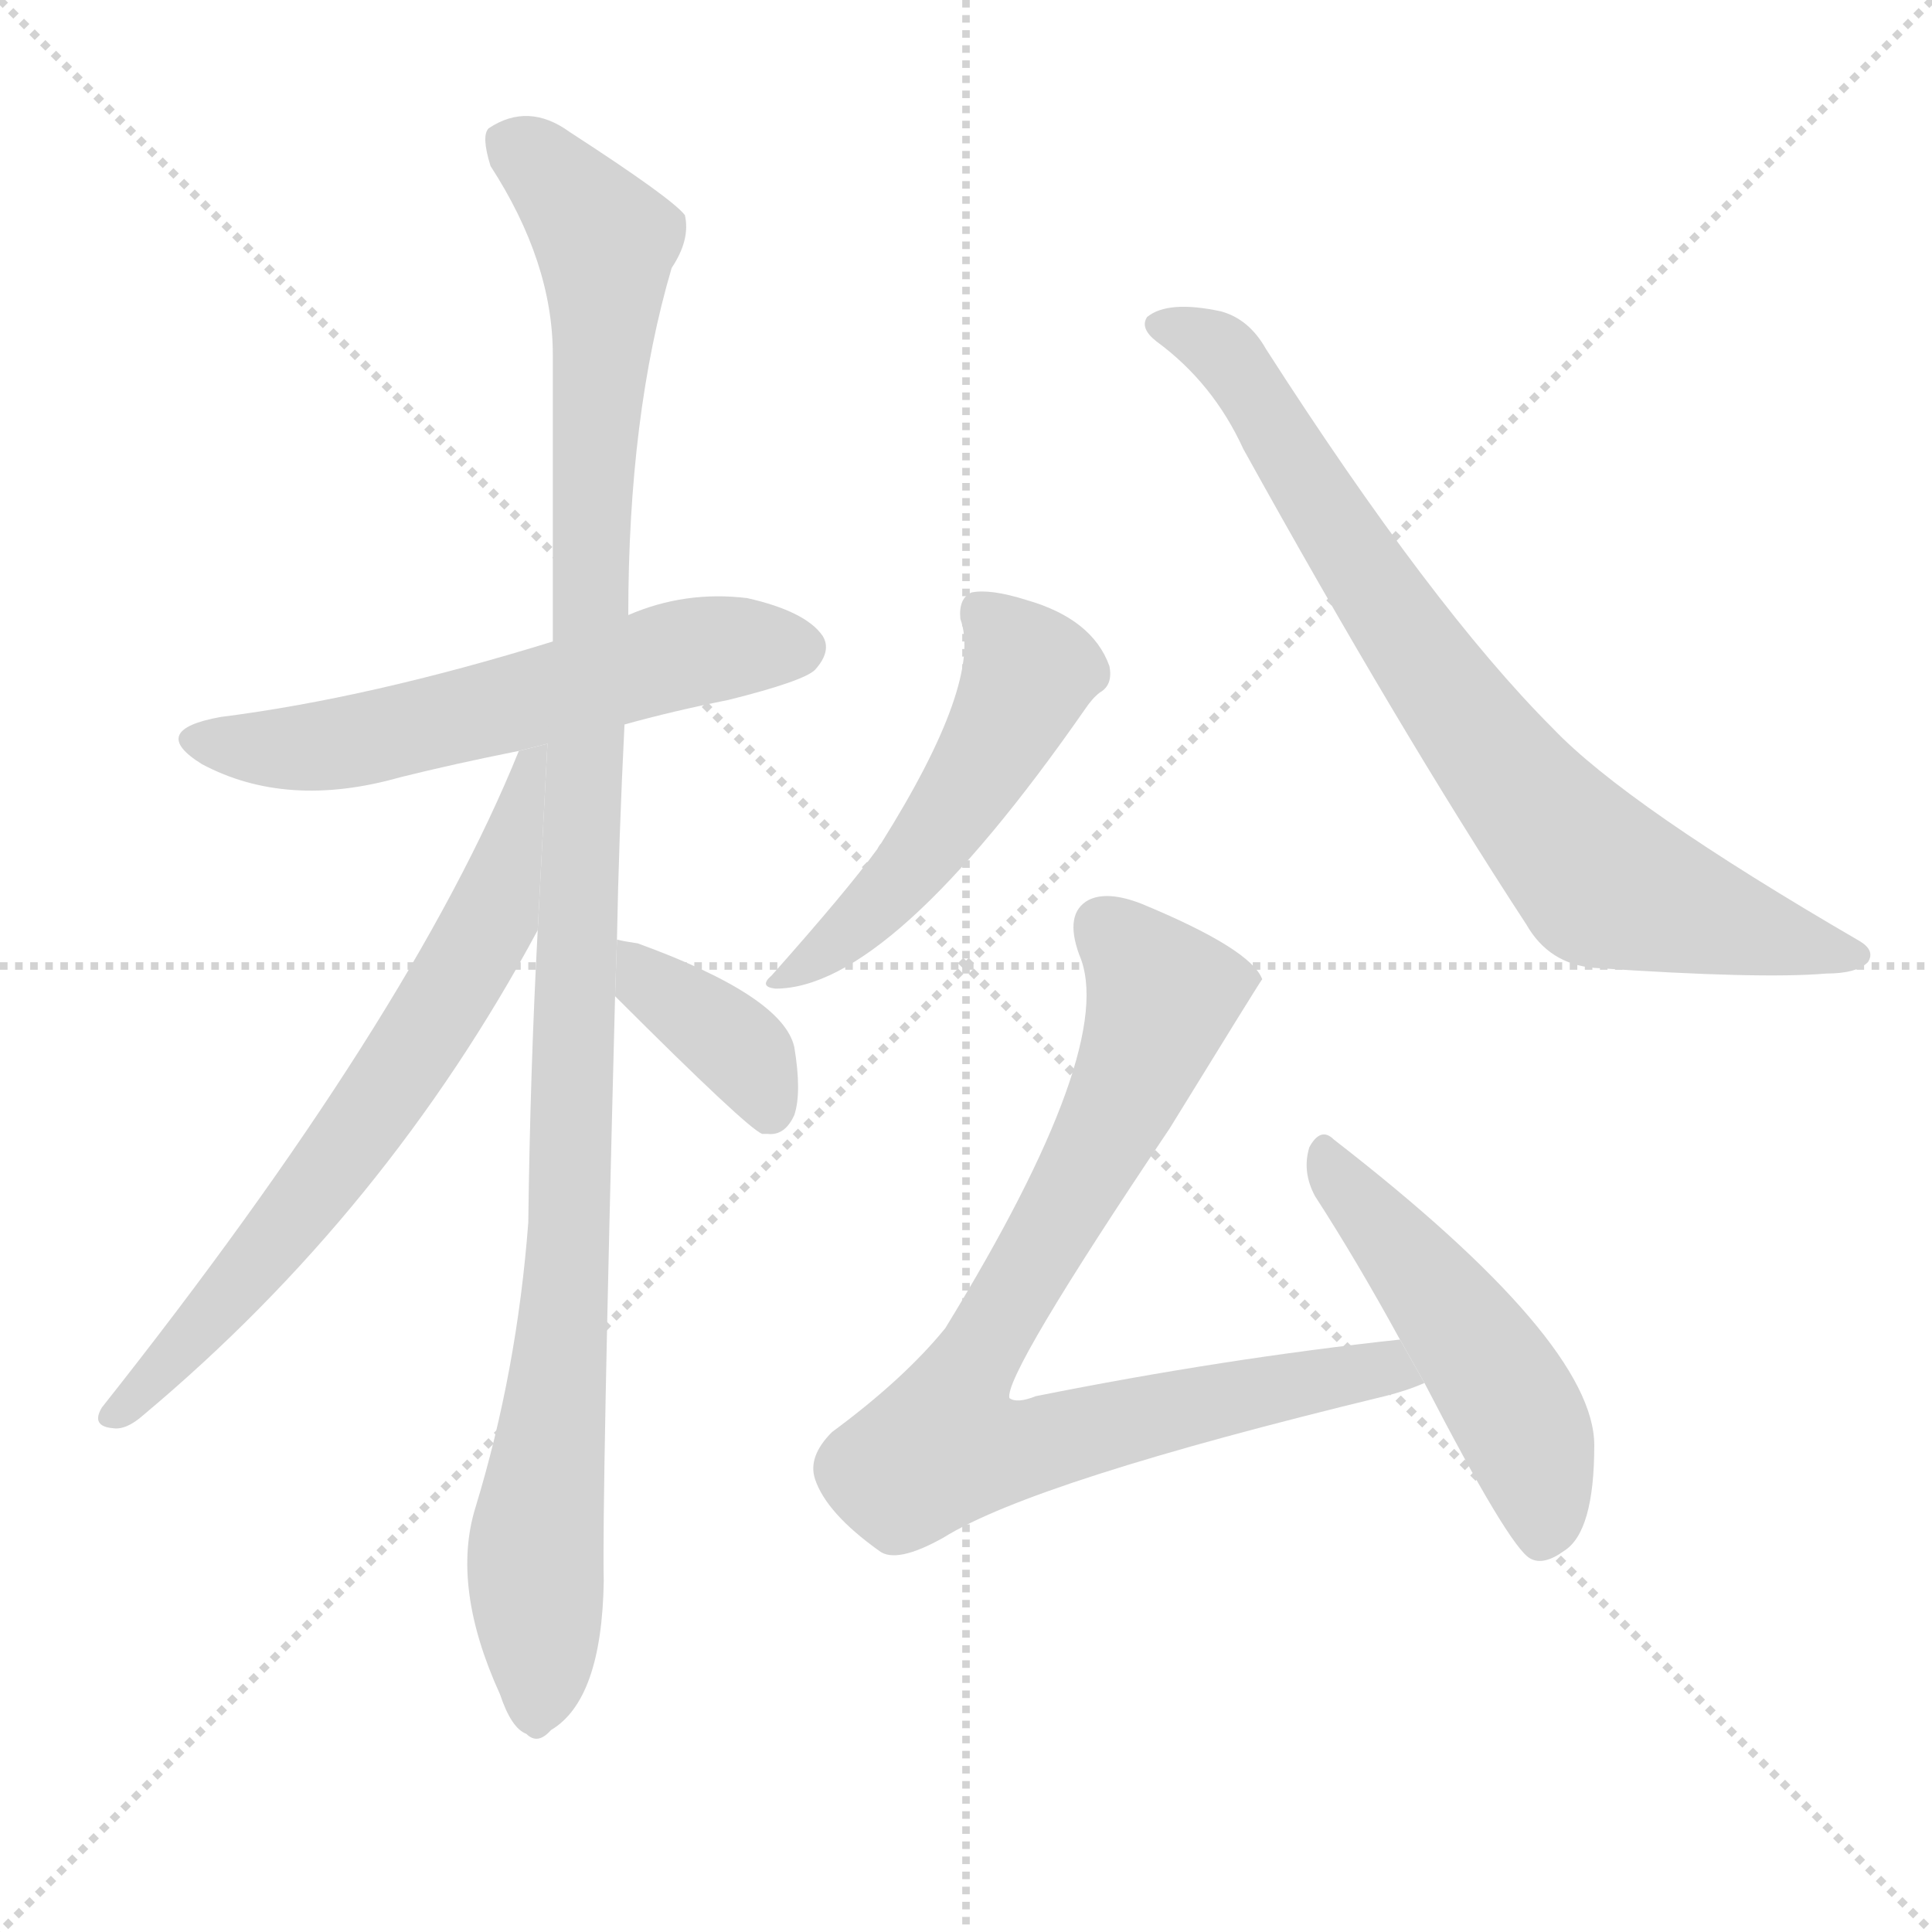 <svg version="1.1" viewBox="0 0 1024 1024" xmlns="http://www.w3.org/2000/svg">
  <g stroke="lightgray" stroke-dasharray="1,1" stroke-width="1" transform="scale(4, 4)">
    <line x1="0" y1="0" x2="256" y2="256"></line>
    <line x1="256" y1="0" x2="0" y2="256"></line>
    <line x1="128" y1="0" x2="128" y2="256"></line>
    <line x1="0" y1="128" x2="256" y2="128"></line>
  </g>
  <g transform="scale(1, -1) translate(0, -900)">
    <style scoped="true" type="text/css">
      
        @keyframes keyframes0 {
          from {
            stroke: blue;
            stroke-dashoffset: 577;
            stroke-width: 128;
          }
          65% {
            animation-timing-function: step-end;
            stroke: blue;
            stroke-dashoffset: 0;
            stroke-width: 128;
          }
          to {
            stroke: black;
            stroke-width: 1024;
          }
        }
        #make-me-a-hanzi-animation-0 {
          animation: keyframes0 0.72s both;
          animation-delay: 0s;
          animation-timing-function: linear;
        }
      
        @keyframes keyframes1 {
          from {
            stroke: blue;
            stroke-dashoffset: 1110;
            stroke-width: 128;
          }
          78% {
            animation-timing-function: step-end;
            stroke: blue;
            stroke-dashoffset: 0;
            stroke-width: 128;
          }
          to {
            stroke: black;
            stroke-width: 1024;
          }
        }
        #make-me-a-hanzi-animation-1 {
          animation: keyframes1 1.153s both;
          animation-delay: 0.72s;
          animation-timing-function: linear;
        }
      
        @keyframes keyframes2 {
          from {
            stroke: blue;
            stroke-dashoffset: 675;
            stroke-width: 128;
          }
          69% {
            animation-timing-function: step-end;
            stroke: blue;
            stroke-dashoffset: 0;
            stroke-width: 128;
          }
          to {
            stroke: black;
            stroke-width: 1024;
          }
        }
        #make-me-a-hanzi-animation-2 {
          animation: keyframes2 0.799s both;
          animation-delay: 1.873s;
          animation-timing-function: linear;
        }
      
        @keyframes keyframes3 {
          from {
            stroke: blue;
            stroke-dashoffset: 379;
            stroke-width: 128;
          }
          55% {
            animation-timing-function: step-end;
            stroke: blue;
            stroke-dashoffset: 0;
            stroke-width: 128;
          }
          to {
            stroke: black;
            stroke-width: 1024;
          }
        }
        #make-me-a-hanzi-animation-3 {
          animation: keyframes3 0.558s both;
          animation-delay: 2.672s;
          animation-timing-function: linear;
        }
      
        @keyframes keyframes4 {
          from {
            stroke: blue;
            stroke-dashoffset: 507;
            stroke-width: 128;
          }
          62% {
            animation-timing-function: step-end;
            stroke: blue;
            stroke-dashoffset: 0;
            stroke-width: 128;
          }
          to {
            stroke: black;
            stroke-width: 1024;
          }
        }
        #make-me-a-hanzi-animation-4 {
          animation: keyframes4 0.663s both;
          animation-delay: 3.231s;
          animation-timing-function: linear;
        }
      
        @keyframes keyframes5 {
          from {
            stroke: blue;
            stroke-dashoffset: 777;
            stroke-width: 128;
          }
          72% {
            animation-timing-function: step-end;
            stroke: blue;
            stroke-dashoffset: 0;
            stroke-width: 128;
          }
          to {
            stroke: black;
            stroke-width: 1024;
          }
        }
        #make-me-a-hanzi-animation-5 {
          animation: keyframes5 0.882s both;
          animation-delay: 3.893s;
          animation-timing-function: linear;
        }
      
        @keyframes keyframes6 {
          from {
            stroke: blue;
            stroke-dashoffset: 823;
            stroke-width: 128;
          }
          73% {
            animation-timing-function: step-end;
            stroke: blue;
            stroke-dashoffset: 0;
            stroke-width: 128;
          }
          to {
            stroke: black;
            stroke-width: 1024;
          }
        }
        #make-me-a-hanzi-animation-6 {
          animation: keyframes6 0.92s both;
          animation-delay: 4.776s;
          animation-timing-function: linear;
        }
      
        @keyframes keyframes7 {
          from {
            stroke: blue;
            stroke-dashoffset: 493;
            stroke-width: 128;
          }
          62% {
            animation-timing-function: step-end;
            stroke: blue;
            stroke-dashoffset: 0;
            stroke-width: 128;
          }
          to {
            stroke: black;
            stroke-width: 1024;
          }
        }
        #make-me-a-hanzi-animation-7 {
          animation: keyframes7 0.651s both;
          animation-delay: 5.695s;
          animation-timing-function: linear;
        }
      
    </style>
    
      <path d="M 331 516 Q 356 523 386 529 Q 426 539 432 545 Q 441 555 436 563 Q 427 576 396 583 Q 363 587 333 574 L 293 560 Q 196 530 117 520 Q 78 513 107 495 Q 152 471 212 488 Q 240 495 275 502 L 331 516 Z" fill="lightgray"></path>
    
      <path d="M 327 402 Q 328 456 331 516 L 333 574 Q 333 680 356 758 Q 366 773 363 786 Q 356 795 302 830 Q 280 846 259 832 Q 255 828 260 812 Q 293 761 293 712 Q 293 642 293 560 L 285 407 Q 281 332 280 252 Q 274 173 252 101 Q 239 59 265 2 Q 271 -16 279 -19 Q 285 -25 292 -17 Q 319 -1 320 62 Q 319 101 326 372 L 327 402 Z" fill="lightgray"></path>
    
      <path d="M 275 502 Q 218 361 54 154 Q 48 144 60 143 Q 67 142 76 150 Q 205 258 285 407 L 290.166 505.791 L 275 502 Z" fill="lightgray"></path>
    
      <path d="M 326 372 Q 396 302 404 299 L 407 299 Q 416 298 421 309 Q 425 321 421 345 Q 415 372 338 400 Q 331 401 327 402 L 326 372 Z" fill="lightgray"></path>
    
      <path d="M 509 572 Q 521 539 467 453 Q 466 452 465 450 Q 449 428 409 383 Q 402 377 411 376 Q 472 376 575 524 Q 579 530 583 533 Q 590 537 588 547 Q 579 572 544 582 Q 525 588 515 586 Q 508 583 509 572 Z" fill="lightgray"></path>
    
      <path d="M 613 719 Q 643 697 659 662 Q 741 514 809 410 Q 821 389 845 387 Q 933 381 968 384 Q 984 384 990 390 Q 994 396 986 401 Q 862 473 823 514 Q 759 578 671 715 Q 662 731 647 735 Q 619 741 608 732 Q 604 726 613 719 Z" fill="lightgray"></path>
    
      <path d="M 742 190 Q 649 180 549 160 Q 539 156 535 159 Q 532 171 620 302 Q 668 380 669 381 Q 663 397 605 421 Q 587 428 577 423 Q 564 416 572 394 Q 593 346 501 196 Q 479 169 441 141 Q 428 128 432 116 Q 438 98 466 78 Q 475 71 500 85 Q 548 115 734 160 Q 746 163 755 167 L 742 190 Z" fill="lightgray"></path>
    
      <path d="M 755 167 Q 800 80 811 74 Q 818 70 829 78 Q 845 88 845 134 Q 845 189 707 296 Q 700 303 694 292 Q 690 279 697 266 Q 719 232 742 190 L 755 167 Z" fill="lightgray"></path>
    
    
      <clipPath id="make-me-a-hanzi-clip-0">
        <path d="M 331 516 Q 356 523 386 529 Q 426 539 432 545 Q 441 555 436 563 Q 427 576 396 583 Q 363 587 333 574 L 293 560 Q 196 530 117 520 Q 78 513 107 495 Q 152 471 212 488 Q 240 495 275 502 L 331 516 Z"></path>
      </clipPath>
      <path clip-path="url(#make-me-a-hanzi-clip-0)" d="M 109 509 L 132 503 L 198 509 L 362 554 L 423 556" fill="none" id="make-me-a-hanzi-animation-0" stroke-dasharray="449 898" stroke-linecap="round"></path>
    
      <clipPath id="make-me-a-hanzi-clip-1">
        <path d="M 327 402 Q 328 456 331 516 L 333 574 Q 333 680 356 758 Q 366 773 363 786 Q 356 795 302 830 Q 280 846 259 832 Q 255 828 260 812 Q 293 761 293 712 Q 293 642 293 560 L 285 407 Q 281 332 280 252 Q 274 173 252 101 Q 239 59 265 2 Q 271 -16 279 -19 Q 285 -25 292 -17 Q 319 -1 320 62 Q 319 101 326 372 L 327 402 Z"></path>
      </clipPath>
      <path clip-path="url(#make-me-a-hanzi-clip-1)" d="M 270 826 L 321 772 L 302 241 L 284 83 L 284 -6" fill="none" id="make-me-a-hanzi-animation-1" stroke-dasharray="982 1964" stroke-linecap="round"></path>
    
      <clipPath id="make-me-a-hanzi-clip-2">
        <path d="M 275 502 Q 218 361 54 154 Q 48 144 60 143 Q 67 142 76 150 Q 205 258 285 407 L 290.166 505.791 L 275 502 Z"></path>
      </clipPath>
      <path clip-path="url(#make-me-a-hanzi-clip-2)" d="M 284 499 L 260 412 L 229 358 L 148 245 L 62 151" fill="none" id="make-me-a-hanzi-animation-2" stroke-dasharray="547 1094" stroke-linecap="round"></path>
    
      <clipPath id="make-me-a-hanzi-clip-3">
        <path d="M 326 372 Q 396 302 404 299 L 407 299 Q 416 298 421 309 Q 425 321 421 345 Q 415 372 338 400 Q 331 401 327 402 L 326 372 Z"></path>
      </clipPath>
      <path clip-path="url(#make-me-a-hanzi-clip-3)" d="M 331 394 L 347 374 L 391 345 L 407 317 L 406 305" fill="none" id="make-me-a-hanzi-animation-3" stroke-dasharray="251 502" stroke-linecap="round"></path>
    
      <clipPath id="make-me-a-hanzi-clip-4">
        <path d="M 509 572 Q 521 539 467 453 Q 466 452 465 450 Q 449 428 409 383 Q 402 377 411 376 Q 472 376 575 524 Q 579 530 583 533 Q 590 537 588 547 Q 579 572 544 582 Q 525 588 515 586 Q 508 583 509 572 Z"></path>
      </clipPath>
      <path clip-path="url(#make-me-a-hanzi-clip-4)" d="M 521 575 L 545 544 L 531 511 L 487 444 L 447 403 L 415 381" fill="none" id="make-me-a-hanzi-animation-4" stroke-dasharray="379 758" stroke-linecap="round"></path>
    
      <clipPath id="make-me-a-hanzi-clip-5">
        <path d="M 613 719 Q 643 697 659 662 Q 741 514 809 410 Q 821 389 845 387 Q 933 381 968 384 Q 984 384 990 390 Q 994 396 986 401 Q 862 473 823 514 Q 759 578 671 715 Q 662 731 647 735 Q 619 741 608 732 Q 604 726 613 719 Z"></path>
      </clipPath>
      <path clip-path="url(#make-me-a-hanzi-clip-5)" d="M 616 728 L 637 722 L 652 710 L 771 526 L 849 433 L 983 394" fill="none" id="make-me-a-hanzi-animation-5" stroke-dasharray="649 1298" stroke-linecap="round"></path>
    
      <clipPath id="make-me-a-hanzi-clip-6">
        <path d="M 742 190 Q 649 180 549 160 Q 539 156 535 159 Q 532 171 620 302 Q 668 380 669 381 Q 663 397 605 421 Q 587 428 577 423 Q 564 416 572 394 Q 593 346 501 196 Q 479 169 441 141 Q 428 128 432 116 Q 438 98 466 78 Q 475 71 500 85 Q 548 115 734 160 Q 746 163 755 167 L 742 190 Z"></path>
      </clipPath>
      <path clip-path="url(#make-me-a-hanzi-clip-6)" d="M 664 383 L 616 372 L 578 282 L 508 162 L 501 133 L 540 132 L 708 171 L 748 171" fill="none" id="make-me-a-hanzi-animation-6" stroke-dasharray="695 1390" stroke-linecap="round"></path>
    
      <clipPath id="make-me-a-hanzi-clip-7">
        <path d="M 755 167 Q 800 80 811 74 Q 818 70 829 78 Q 845 88 845 134 Q 845 189 707 296 Q 700 303 694 292 Q 690 279 697 266 Q 719 232 742 190 L 755 167 Z"></path>
      </clipPath>
      <path clip-path="url(#make-me-a-hanzi-clip-7)" d="M 703 285 L 801 156 L 814 125 L 816 84" fill="none" id="make-me-a-hanzi-animation-7" stroke-dasharray="365 730" stroke-linecap="round"></path>
    
  </g>
</svg>